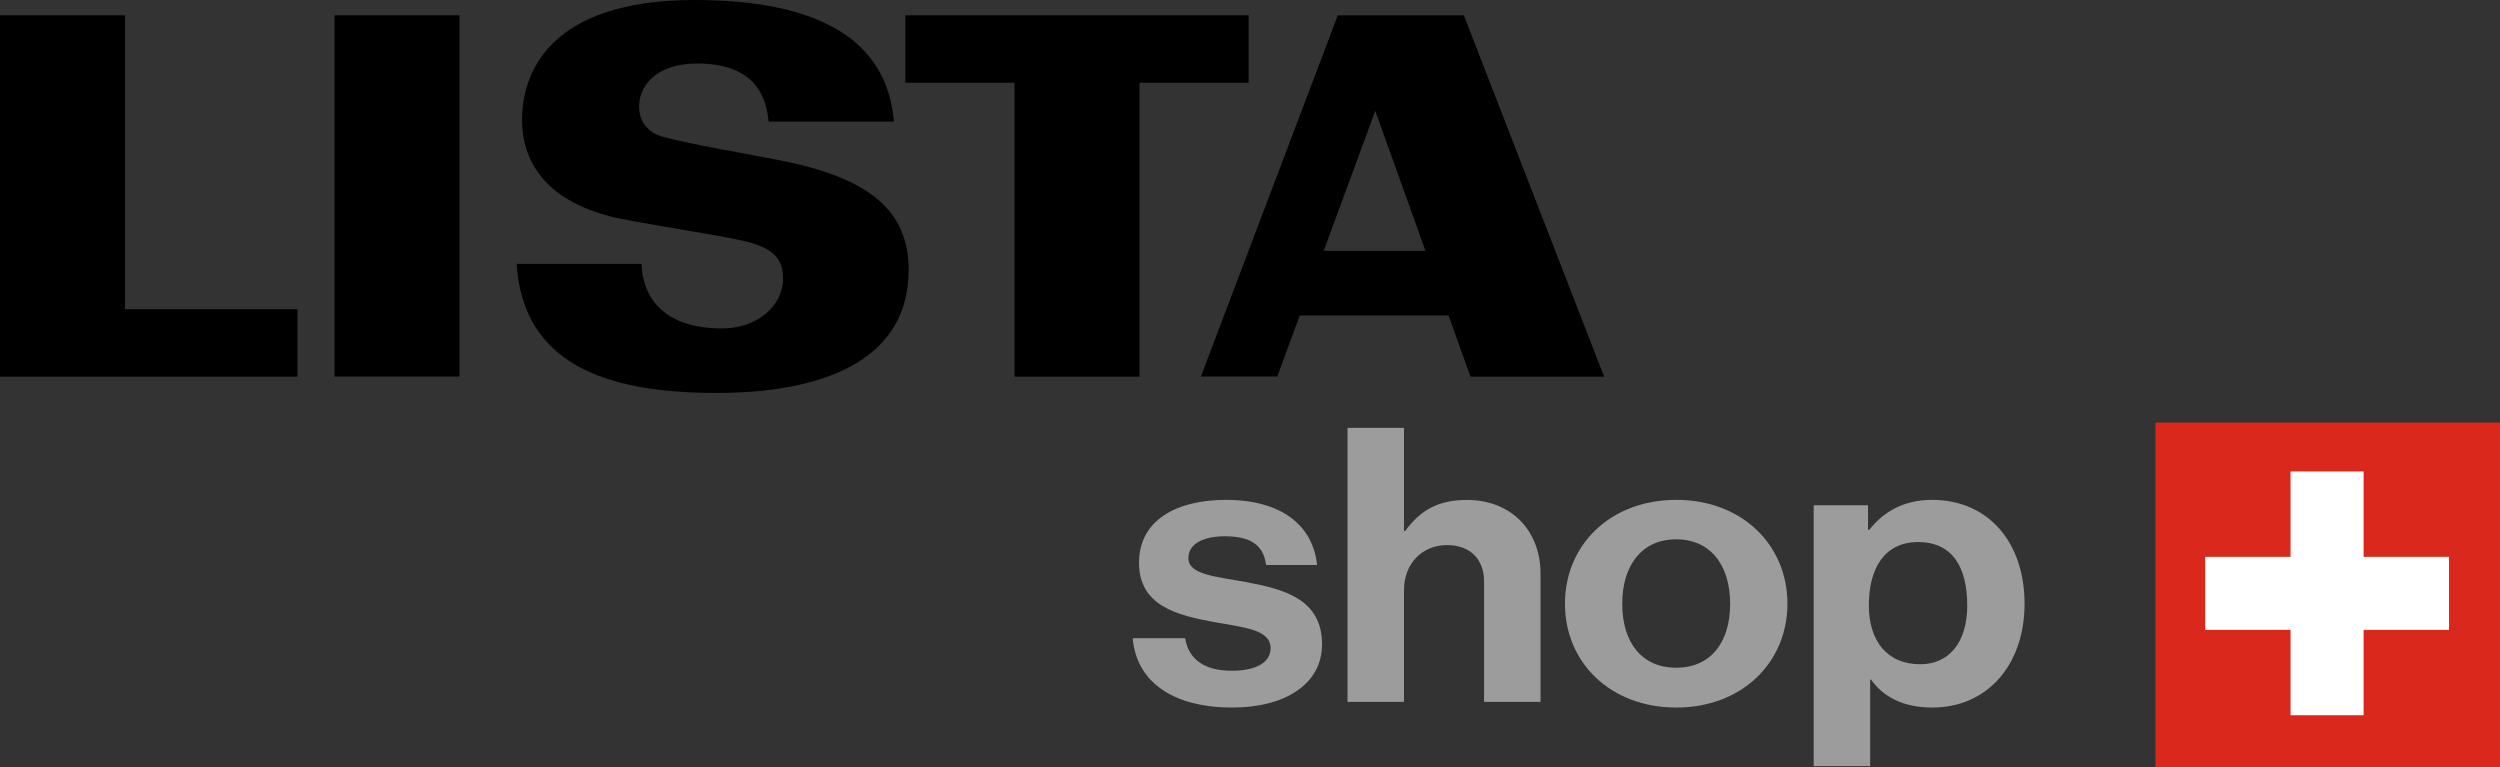 <?xml version="1.0" encoding="UTF-8"?>
<svg id="Ebene_6" data-name="Ebene 6" xmlns="http://www.w3.org/2000/svg" viewBox="0 0 337.79 103.66">
  <rect x="0" y="0" width="337.79" height="103.66" fill="#333333" stroke="none"/>
  <defs>
    <style>
      .cls-1 {
        fill: #9d9c9c;
      }

      .cls-1, .cls-2, .cls-3, .cls-4 {
        stroke-width: 0px;
      }

      .cls-3 {
        fill: #db281c;
      }

      .cls-4 {
        fill: #fff;
      }
    </style>
  </defs>
  <polyline class="cls-2" points="16.88 50.89 40.19 50.89 40.19 41.78 16.88 41.78 16.88 2.07 0 2.07 0 50.89 16.88 50.89"/>
  <rect class="cls-2" x="45.2" y="2.07" width="16.88" height="48.81"/>
  <polygon class="cls-2" points="168.71 2.07 122.33 2.07 122.33 11.18 137.08 11.18 137.08 50.89 153.96 50.89 153.96 11.18 168.71 11.18 168.71 2.07"/>
  <path class="cls-2" d="m198.69,50.89h18.05L197.79,2.07h-7.22,0s-9.81,0-9.81,0l-18.5,48.81h10.32l3.04-8.26h20.1l2.96,8.26Zm-19.84-17l6.97-18.91,6.78,18.91h-13.75Z"/>
  <path class="cls-2" d="m103.85,16.43c-.36-3.96-2.34-7.84-9.64-7.85-5.48,0-8.08,2.99-7.84,6.23.12,1.61,1.09,3.11,3.31,3.71,3.74,1,11.42,2.29,15.8,3.16,12.14,2.41,17.29,6.86,17.29,14.78,0,15.77-19.06,16.62-25.91,16.63-15.21.02-26.18-4.02-27.06-17.44h16.88c.13,4.22,2.66,8.7,10.86,8.73,4.57.02,8.4-2.93,8.26-7-.09-2.56-1.49-3.93-5.32-4.83-3.25-.76-13.99-2.4-17.08-3.09-9.04-2.02-12.86-7.05-12.86-13.31S74.22,0,93.84,0c16.24,0,26,5.04,26.94,16.43h-16.93Z"/>
  <g>
    <path class="cls-1" d="m153.06,86.23h7.07c.5,3.05,2.86,4.4,6.28,4.4s5.27-1.19,5.27-3.05c0-2.54-3.65-2.8-7.57-3.52-5.16-.93-10.21-2.23-10.21-8.03s5.16-8.49,11.72-8.49c7.57,0,11.78,3.47,12.34,8.8h-6.9c-.34-2.85-2.3-3.88-5.55-3.88-2.97,0-4.94,1.04-4.94,2.95,0,2.28,3.81,2.49,7.91,3.26,4.82.93,10.15,2.17,10.15,8.39,0,5.33-4.94,8.54-12.12,8.54-8.36,0-13.01-3.73-13.46-9.37Z"/>
    <path class="cls-1" d="m189.69,71.74h.17c2.08-2.8,4.43-4.19,8.36-4.19,5.95,0,9.93,4.14,9.93,9.94v17.34h-7.63v-16.31c0-2.85-1.79-4.87-4.99-4.87-3.37,0-5.83,2.48-5.83,6.11v15.07h-7.63v-37.02h7.63v13.93Z"/>
    <path class="cls-1" d="m211.45,81.57c0-7.92,6.11-14.03,15.03-14.03s15.03,6.11,15.03,14.03-6.11,14.03-15.03,14.03-15.03-6.11-15.03-14.03Zm22.32,0c0-5.18-2.64-8.7-7.29-8.7s-7.29,3.52-7.29,8.7,2.58,8.65,7.29,8.65,7.29-3.47,7.29-8.65Z"/>
    <path class="cls-1" d="m245.05,68.27h7.35v3.31h.17c1.85-2.33,4.54-4.04,8.47-4.04,7.63,0,12.51,5.75,12.51,14.03s-5.05,14.03-12.45,14.03c-4.04,0-6.67-1.5-8.3-3.78h-.11v11.7h-7.63v-35.26Zm20.75,13.51c0-5.02-1.91-8.54-6.62-8.54s-6.67,3.78-6.67,8.54,2.41,7.97,6.96,7.97c3.87,0,6.34-2.95,6.34-7.97Z"/>
  </g>
  <g>
    <rect class="cls-3" x="291.24" y="57.1" width="46.55" height="46.55"/>
    <rect class="cls-4" x="309.49" y="63.7" width="9.87" height="32.94"/>
    <rect class="cls-4" x="309.49" y="63.7" width="9.87" height="32.94" transform="translate(234.26 394.6) rotate(-90)"/>
  </g>
</svg>
